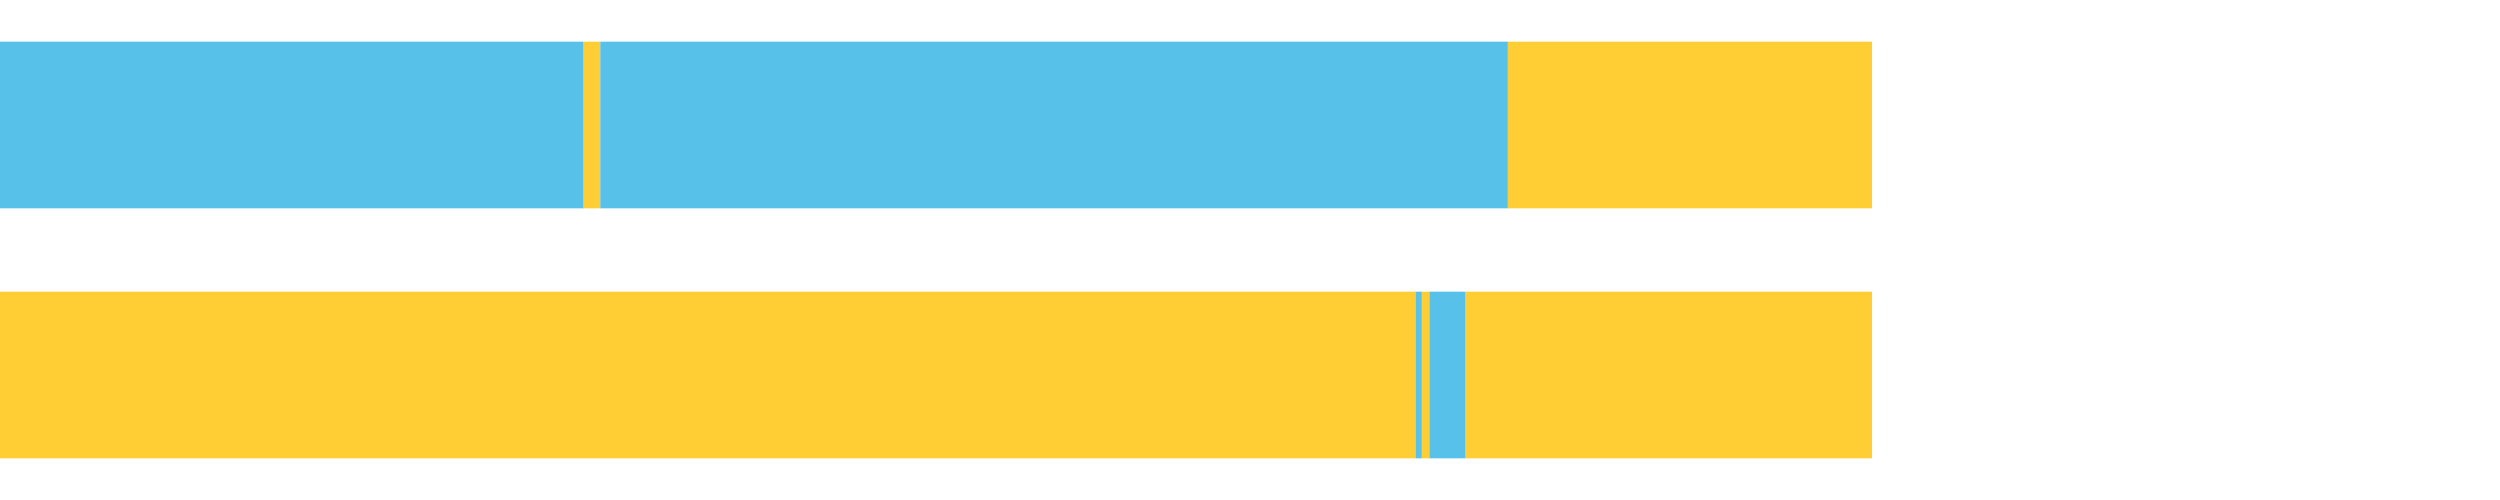 <?xml version="1.0" encoding="UTF-8"?>
<svg xmlns="http://www.w3.org/2000/svg" xmlns:xlink="http://www.w3.org/1999/xlink" width="1080pt" height="216pt" viewBox="0 0 1080 216" version="1.1">
<g><path style="stroke:none;fill-rule:nonzero;fill:#57C1E9;fill-opacity:1;" d="M 0.002 18 L 0.002 90 L 252.143 90 L 252.143 18 Z M 0.002 18"/><path style="stroke:none;fill-rule:nonzero;fill:#FFCE34;fill-opacity:1;" d="M 252.143 18 L 252.143 90 L 259.325 90 L 259.325 18 Z M 252.143 18"/><path style="stroke:none;fill-rule:nonzero;fill:#57C1E9;fill-opacity:1;" d="M 259.325 18 L 259.325 90 L 651.409 90 L 651.409 18 Z M 259.325 18"/><path style="stroke:none;fill-rule:nonzero;fill:#FFCE34;fill-opacity:1;" d="M 651.409 18 L 651.409 90 L 808.723 90 L 808.723 18 Z M 651.409 18"/><path style="stroke:none;fill-rule:nonzero;fill:#FFCE34;fill-opacity:1;" d="M 0.002 126 L 0.002 198 L 611.501 198 L 611.501 126 Z M 0.002 126"/><path style="stroke:none;fill-rule:nonzero;fill:#57C1E9;fill-opacity:1;" d="M 611.501 126 L 611.501 198 L 614.245 198 L 614.245 126 Z M 611.501 126"/><path style="stroke:none;fill-rule:nonzero;fill:#FFCE34;fill-opacity:1;" d="M 614.245 126 L 614.245 198 L 617.51 198 L 617.51 126 Z M 614.245 126"/><path style="stroke:none;fill-rule:nonzero;fill:#57C1E9;fill-opacity:1;" d="M 617.51 126 L 617.51 198 L 633.156 198 L 633.156 126 Z M 617.51 126"/><path style="stroke:none;fill-rule:nonzero;fill:#FFCE34;fill-opacity:1;" d="M 633.156 126 L 633.156 198 L 808.723 198 L 808.723 126 Z M 633.156 126"/></g>
</svg>